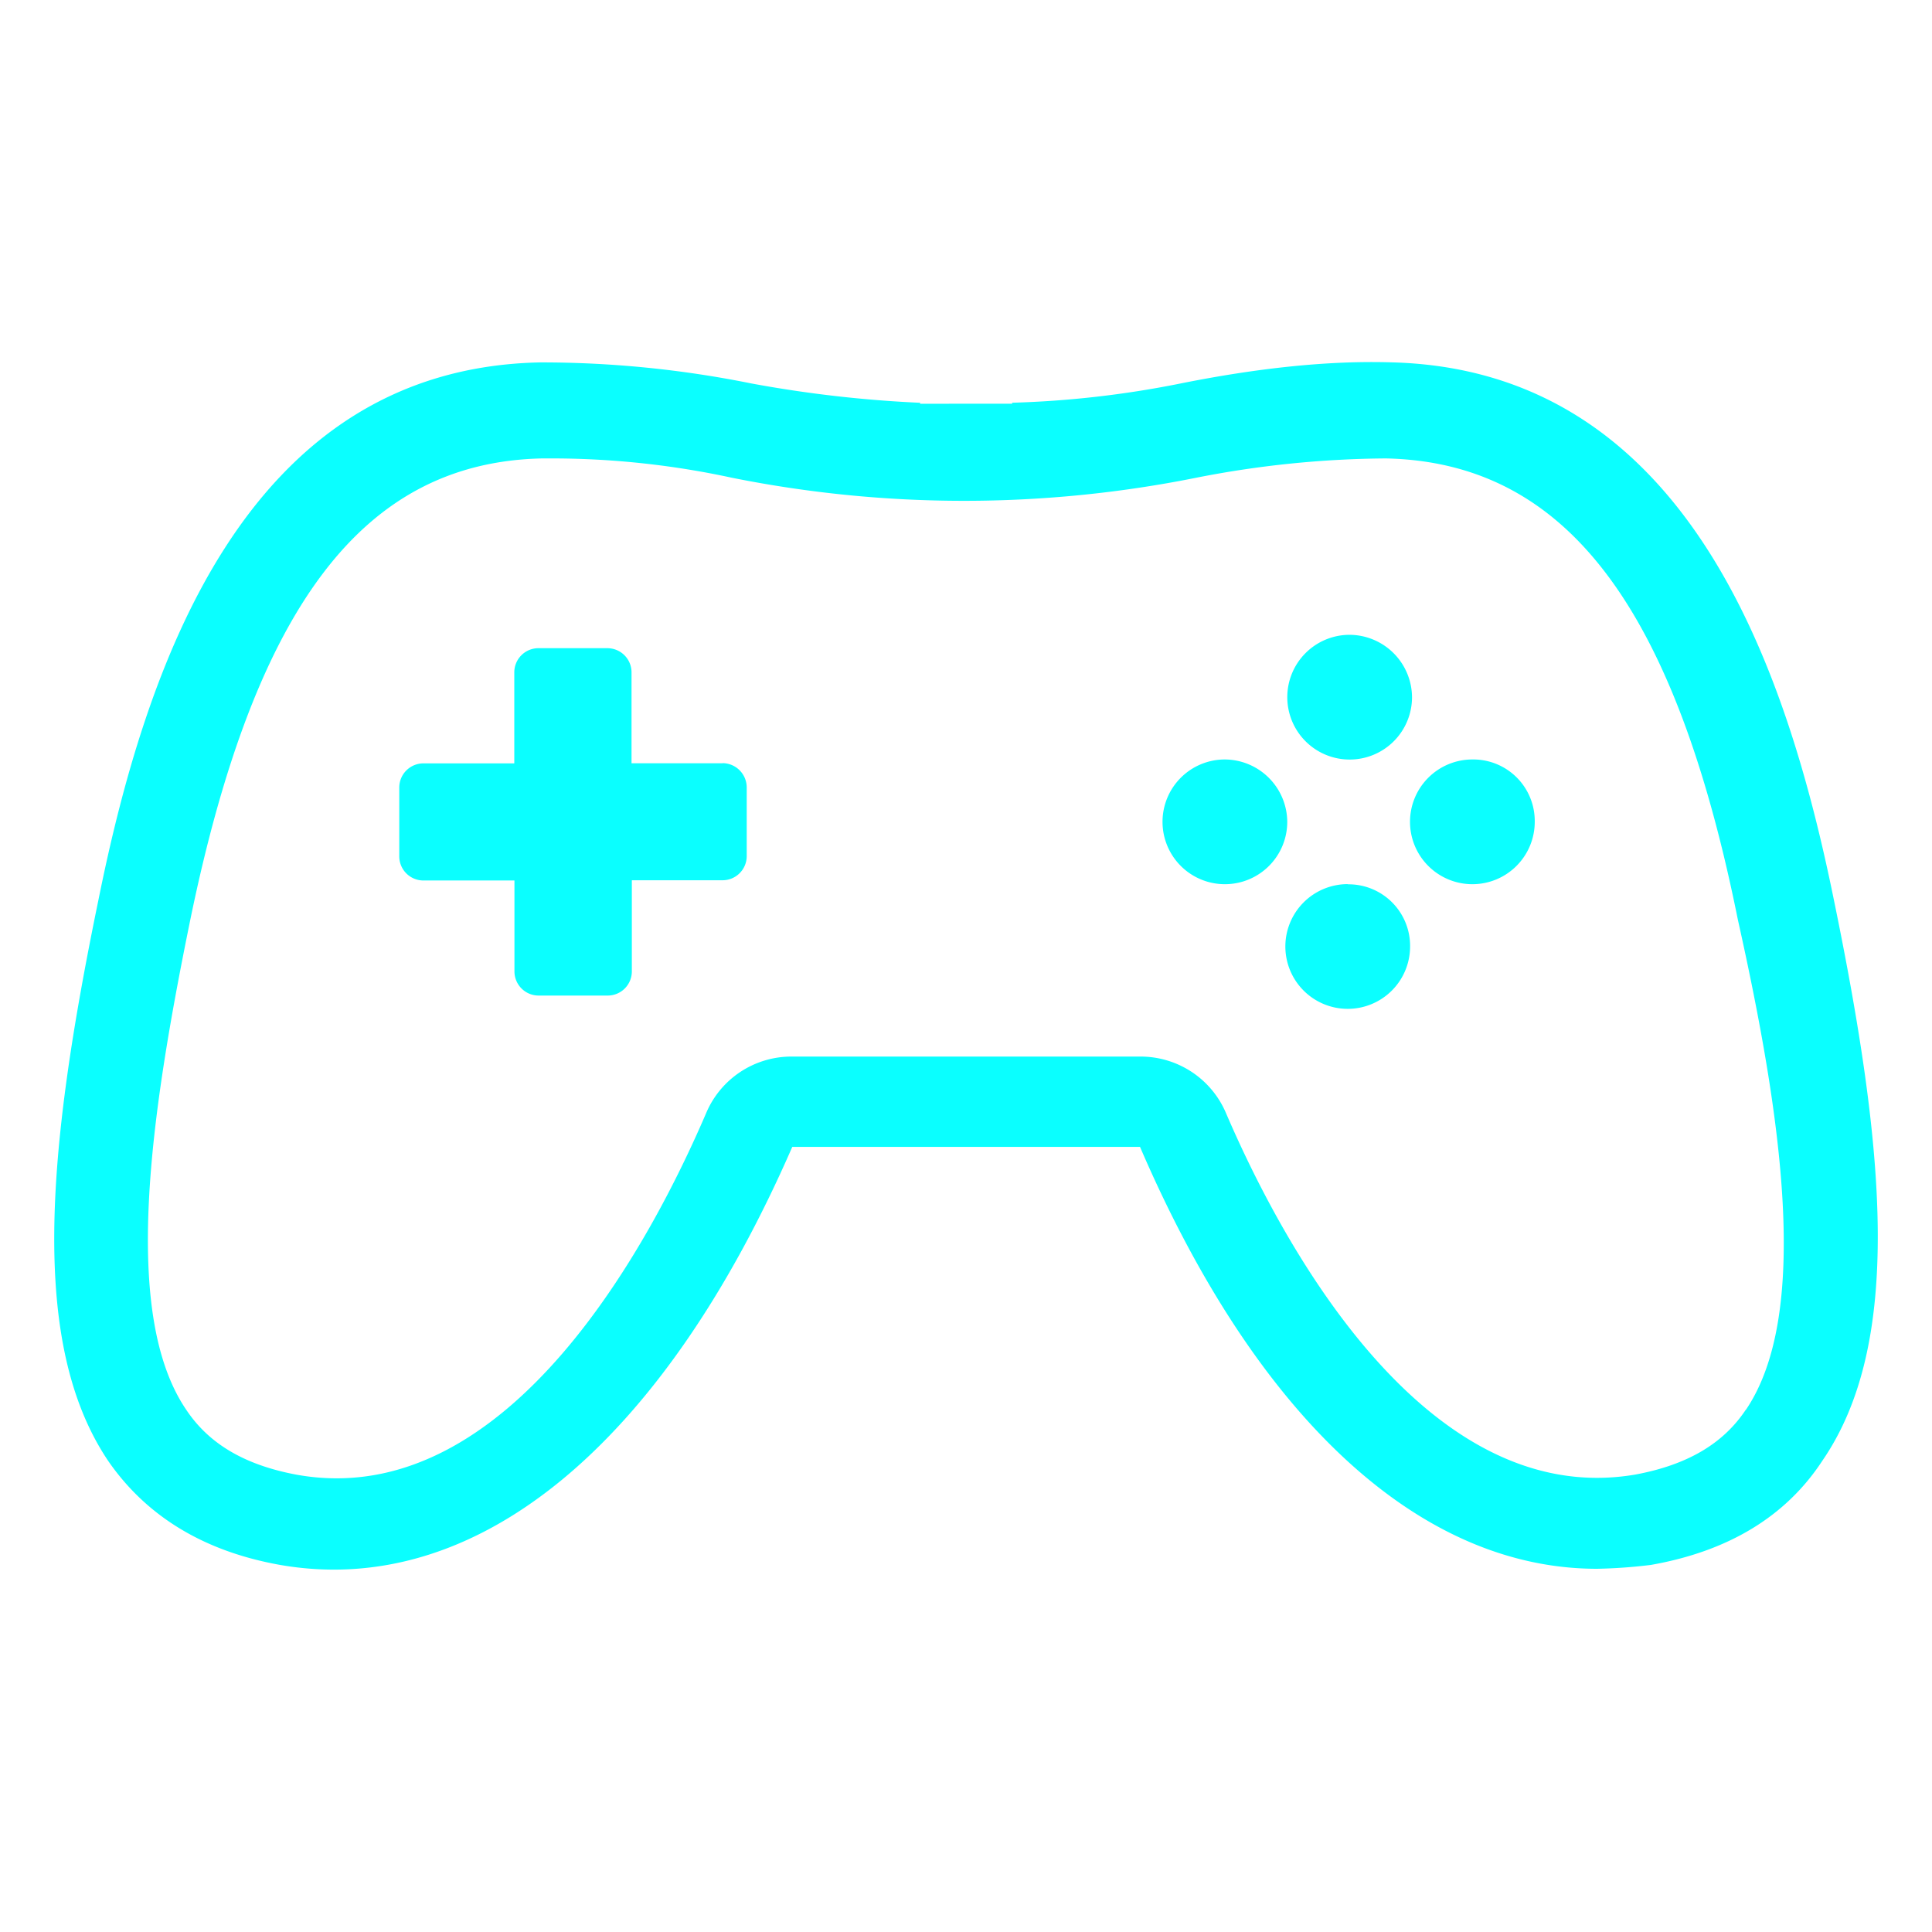 <svg id="Calque_1" data-name="Calque 1" xmlns="http://www.w3.org/2000/svg" viewBox="0 0 500 500"><defs><style>.cls-1{fill:#0affff;stroke:#0affff;stroke-miterlimit:10;stroke-width:0.5px;}</style></defs><path class="cls-1" d="M452,365c-5.95,8.94-15.37,14.39-28.78,16.87-55.58,9.43-92.8-62.52-106.2-93.79a23.76,23.76,0,0,0-21.84-14.39H204.88A23.7,23.7,0,0,0,183,288.12c-13.4,31.27-50.62,103.73-106.21,93.79C63.43,379.43,54,374,48,365c-16.87-24.8-9.43-75.93,1-127,16.87-81.89,45.15-118.62,91.31-119.61h3.47a221,221,0,0,1,45.66,5,305,305,0,0,0,120.11,0,261.49,261.49,0,0,1,49.13-5c46.66,1,74.94,38.23,91.33,119.61,11.4,51.12,18.85,102.25,2,127.05M238.12,104.49a318.5,318.5,0,0,1-43.68-5,273.86,273.86,0,0,0-54.6-5.45C62.93,95.55,37.62,174,25.71,233c-13.4,65-17.86,114.64,2.48,144.92,9.93,14.39,24.8,23.31,44.16,26.8C123,413.68,171.11,374,204.88,296.56H295.2C325.47,367,367.66,405.75,413.31,405.75a133.1,133.1,0,0,0,13.91-1c19.84-3.49,34.74-12.41,44.16-26.8,20.85-30.28,16.37-79.91,3-144.92-11.93-58.57-37.24-137-114.16-139-16.37-.51-34.74,1.47-54.6,5.45a258,258,0,0,1-43.67,5"/><path class="cls-1" d="M187,197.79H163.19V174a6,6,0,0,0-6-6H139.35a6,6,0,0,0-6,6v23.81H109.58a6,6,0,0,0-6,6v17.86a6,6,0,0,0,6,5.95h23.81V251.4a6,6,0,0,0,6,6h17.88a6,6,0,0,0,6-6V227.56H187a6,6,0,0,0,6-5.95V203.75a6.05,6.05,0,0,0-6-6"/><path class="cls-1" d="M349.29,164.54a15.89,15.89,0,1,0,15.89,15.89,16,16,0,0,0-15.89-15.89"/><path class="cls-1" d="M381.05,196.8a15.89,15.89,0,1,0,15.89,15.88,15.67,15.67,0,0,0-15.89-15.88"/><path class="cls-1" d="M317,196.8a15.89,15.89,0,1,0,15.89,15.88A16,16,0,0,0,317,196.8"/><path class="cls-1" d="M348.79,229.06A15.89,15.89,0,1,0,364.68,245a15.68,15.68,0,0,0-15.89-15.89"/></svg>